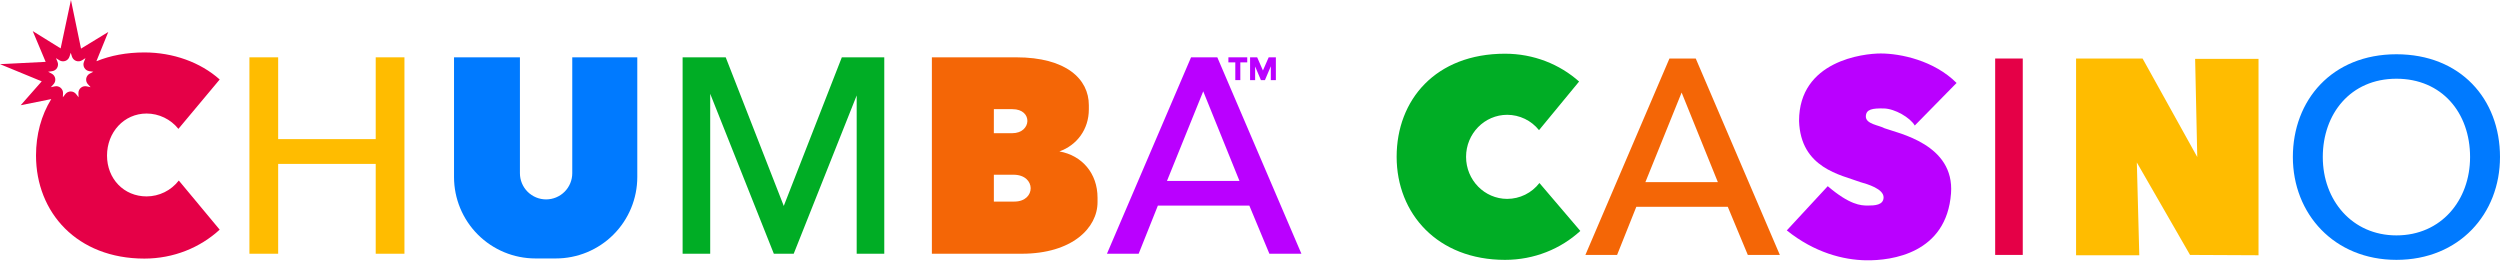 <?xml version="1.0" encoding="utf-8"?>
<svg xmlns="http://www.w3.org/2000/svg" fill="none" height="53" viewBox="0 0 500 53" width="500">
<path d="M29.319 39.281C24.773 39.281 21.404 35.758 21.404 31.115C21.404 26.471 24.777 22.706 29.319 22.706C30.542 22.708 31.748 22.985 32.849 23.517C33.95 24.048 34.918 24.82 35.68 25.776L43.938 15.897C40.069 12.446 34.609 10.488 28.881 10.488C25.28 10.488 22.089 11.11 19.337 12.23L19.291 12.218L21.655 6.393L16.203 9.722L14.189 0L12.13 9.679L6.547 6.218L9.131 12.371L0 12.832L8.343 16.269L4.138 21.046L10.253 19.816C8.249 23.054 7.203 26.936 7.203 31.104C7.203 42.489 15.392 51.718 28.879 51.718C34.729 51.718 40.038 49.514 43.937 45.932L35.76 36.105C35 37.091 34.024 37.89 32.908 38.44C31.791 38.991 30.564 39.278 29.319 39.281ZM17.582 16.834L18.121 17.436L17.327 17.269C17.125 17.225 16.915 17.229 16.714 17.278C16.514 17.328 16.327 17.423 16.169 17.556C16.01 17.689 15.884 17.856 15.8 18.045C15.716 18.234 15.676 18.439 15.684 18.646L15.715 19.456L15.217 18.816C15.09 18.653 14.927 18.521 14.741 18.43C14.556 18.34 14.352 18.292 14.145 18.292C13.938 18.292 13.734 18.34 13.548 18.43C13.363 18.521 13.2 18.653 13.073 18.816L12.575 19.456L12.606 18.646C12.614 18.439 12.574 18.234 12.49 18.045C12.406 17.856 12.28 17.689 12.121 17.556C11.963 17.423 11.776 17.328 11.575 17.278C11.375 17.229 11.165 17.225 10.963 17.269L10.172 17.439L10.712 16.837C10.851 16.684 10.952 16.501 11.01 16.302C11.067 16.104 11.078 15.895 11.042 15.691C11.006 15.487 10.924 15.295 10.802 15.128C10.681 14.961 10.522 14.824 10.34 14.727L9.625 14.348L10.426 14.237C10.632 14.21 10.828 14.135 11 14.02C11.173 13.905 11.316 13.752 11.421 13.573C11.525 13.393 11.586 13.193 11.601 12.986C11.616 12.779 11.583 12.572 11.505 12.38L11.198 11.627L11.883 12.058C12.058 12.168 12.256 12.237 12.461 12.258C12.667 12.28 12.875 12.255 13.069 12.184C13.263 12.113 13.439 11.999 13.582 11.85C13.725 11.701 13.833 11.521 13.896 11.325L14.146 10.554L14.394 11.325C14.457 11.521 14.565 11.701 14.708 11.85C14.851 11.999 15.027 12.114 15.221 12.184C15.416 12.255 15.624 12.281 15.829 12.259C16.035 12.237 16.233 12.168 16.408 12.058L17.093 11.627L16.788 12.377C16.711 12.569 16.678 12.775 16.692 12.982C16.706 13.188 16.768 13.389 16.871 13.568C16.974 13.747 17.117 13.9 17.289 14.015C17.46 14.131 17.656 14.206 17.861 14.235L18.662 14.345L17.947 14.724C17.765 14.821 17.606 14.958 17.485 15.125C17.363 15.292 17.281 15.485 17.245 15.688C17.209 15.892 17.22 16.101 17.277 16.299C17.335 16.498 17.436 16.681 17.575 16.834H17.582Z" fill="#E50047"/>
<path d="M75.142 11.465V27.822H55.632V11.465H49.884V50.747H55.632V32.781H75.142V50.747H80.889V11.465H75.142Z" fill="#FFBC00"/>
<path d="M114.452 11.469V34.647C114.452 35.334 114.316 36.014 114.053 36.649C113.79 37.284 113.405 37.861 112.919 38.347C112.433 38.833 111.856 39.218 111.221 39.481C110.586 39.745 109.906 39.88 109.218 39.88C108.531 39.88 107.851 39.745 107.216 39.481C106.581 39.218 106.004 38.833 105.518 38.347C105.032 37.861 104.646 37.284 104.383 36.649C104.12 36.014 103.985 35.334 103.985 34.647V11.469H90.804V35.404C90.804 39.723 92.52 43.865 95.574 46.92C98.629 49.974 102.771 51.69 107.091 51.69H111.168C113.307 51.691 115.425 51.27 117.402 50.452C119.378 49.633 121.174 48.434 122.687 46.921C124.2 45.409 125.4 43.613 126.218 41.637C127.037 39.661 127.458 37.543 127.458 35.404V11.469H114.452Z" fill="#007AFF"/>
<path d="M172.931 11.465H171.337H168.365L156.755 41.19L145.144 11.465H142.041H140.579H136.523V50.747H142.041V18.758L154.767 50.747H156.755H158.742L171.337 19.089V50.747H176.855V11.465H172.931Z" fill="#00AD25"/>
<path d="M211.878 30.284C215.367 29.044 217.769 25.887 217.769 21.867V21.034C217.769 15.813 213.246 11.465 203.24 11.465H186.376V50.747H204.319C214.47 50.747 219.508 45.557 219.508 40.431V39.545C219.51 34.666 216.399 31.084 211.878 30.284ZM198.773 21.833H202.503C206.609 21.833 206.346 26.64 202.447 26.64H198.769L198.773 21.833ZM202.878 40.316H198.773V34.945H202.694C207.277 34.945 207.225 40.314 202.878 40.314V40.316Z" fill="#F46606"/>
<path d="M243.464 11.469H238.209L221.391 50.746H227.732L231.574 41.122H249.868L253.875 50.746H260.28L243.464 11.469ZM233.398 36.182L240.646 18.263L247.893 36.182H233.398Z" fill="#BA00FF"/>
<path d="M249.448 11.465H245.679V12.475H247.062V16.022H248.065V12.475H249.448V11.465Z" fill="#BA00FF"/>
<path d="M254.434 11.465H254.163H253.736L252.586 14.101L251.436 11.465H251.026H250.739H250.017V16.022H251.026V13.292L252.184 16.022H252.586H252.989L254.163 13.252V16.022H255.173V11.465H254.434Z" fill="#BA00FF"/>
<path d="M307.886 36.601C307.126 37.587 306.15 38.386 305.033 38.937C303.916 39.487 302.688 39.774 301.443 39.777C296.896 39.777 293.213 36.013 293.213 31.369C293.213 26.725 296.899 22.961 301.443 22.961C302.665 22.963 303.872 23.24 304.973 23.771C306.074 24.302 307.042 25.075 307.804 26.03L315.818 16.307C311.942 12.856 306.734 10.742 301.006 10.742C287.123 10.742 279.328 19.973 279.328 31.358C279.328 42.743 287.517 51.973 301.006 51.973C306.855 51.973 312.163 49.768 316.063 46.186L307.886 36.601Z" fill="#00AD25"/>
<path d="M339.149 11.703H333.888L317.078 50.986H323.419L327.262 41.362H345.556L349.563 50.986H355.968L339.149 11.703ZM329.077 36.427L336.324 18.508L343.572 36.427H329.077Z" fill="#F46606"/>
<path d="M391.316 16.591C386.806 12.084 380.086 10.695 376.136 10.695C372.709 10.695 359.811 12.137 359.811 24.186C360.119 33.645 368.189 34.967 372.073 36.423C373.475 36.82 376.766 37.763 376.716 39.513C376.671 41.023 374.962 41.111 373.563 41.111C372.164 41.111 369.971 41.002 365.549 37.237L357.36 46.081C362.921 50.548 368.68 51.984 373.19 52.059C378.379 52.147 389.306 50.659 390.204 38.681C390.941 28.84 379.627 26.661 376.913 25.653C375.817 25.041 373.146 24.821 373.169 23.288C373.19 21.822 374.526 21.646 376.759 21.689C378.992 21.733 382.037 23.529 382.955 25.105L391.316 16.591Z" fill="#BA00FF"/>
<path d="M404.552 11.703H399.034V50.984H404.552V11.703Z" fill="#E50047"/>
<path d="M451.704 51.05V11.768H439.026L439.453 31.408L428.515 11.703H415.214V51.05H427.858L427.366 32.493L438.008 50.984L451.704 51.05Z" fill="#FFBC00"/>
<path d="M479.287 10.852C466.368 10.852 458.572 20.057 458.572 31.411C458.572 42.765 466.828 51.971 479.287 51.971C491.855 51.971 500 42.766 500 31.411C500 19.752 492.052 10.852 479.287 10.852ZM479.287 47.078C470.429 47.078 464.558 40.063 464.558 31.411C464.558 22.759 470.101 15.745 479.287 15.745C488.364 15.745 494.015 22.527 494.015 31.411C494.015 40.071 488.223 47.078 479.287 47.078Z" fill="#007AFF"/>
</svg>